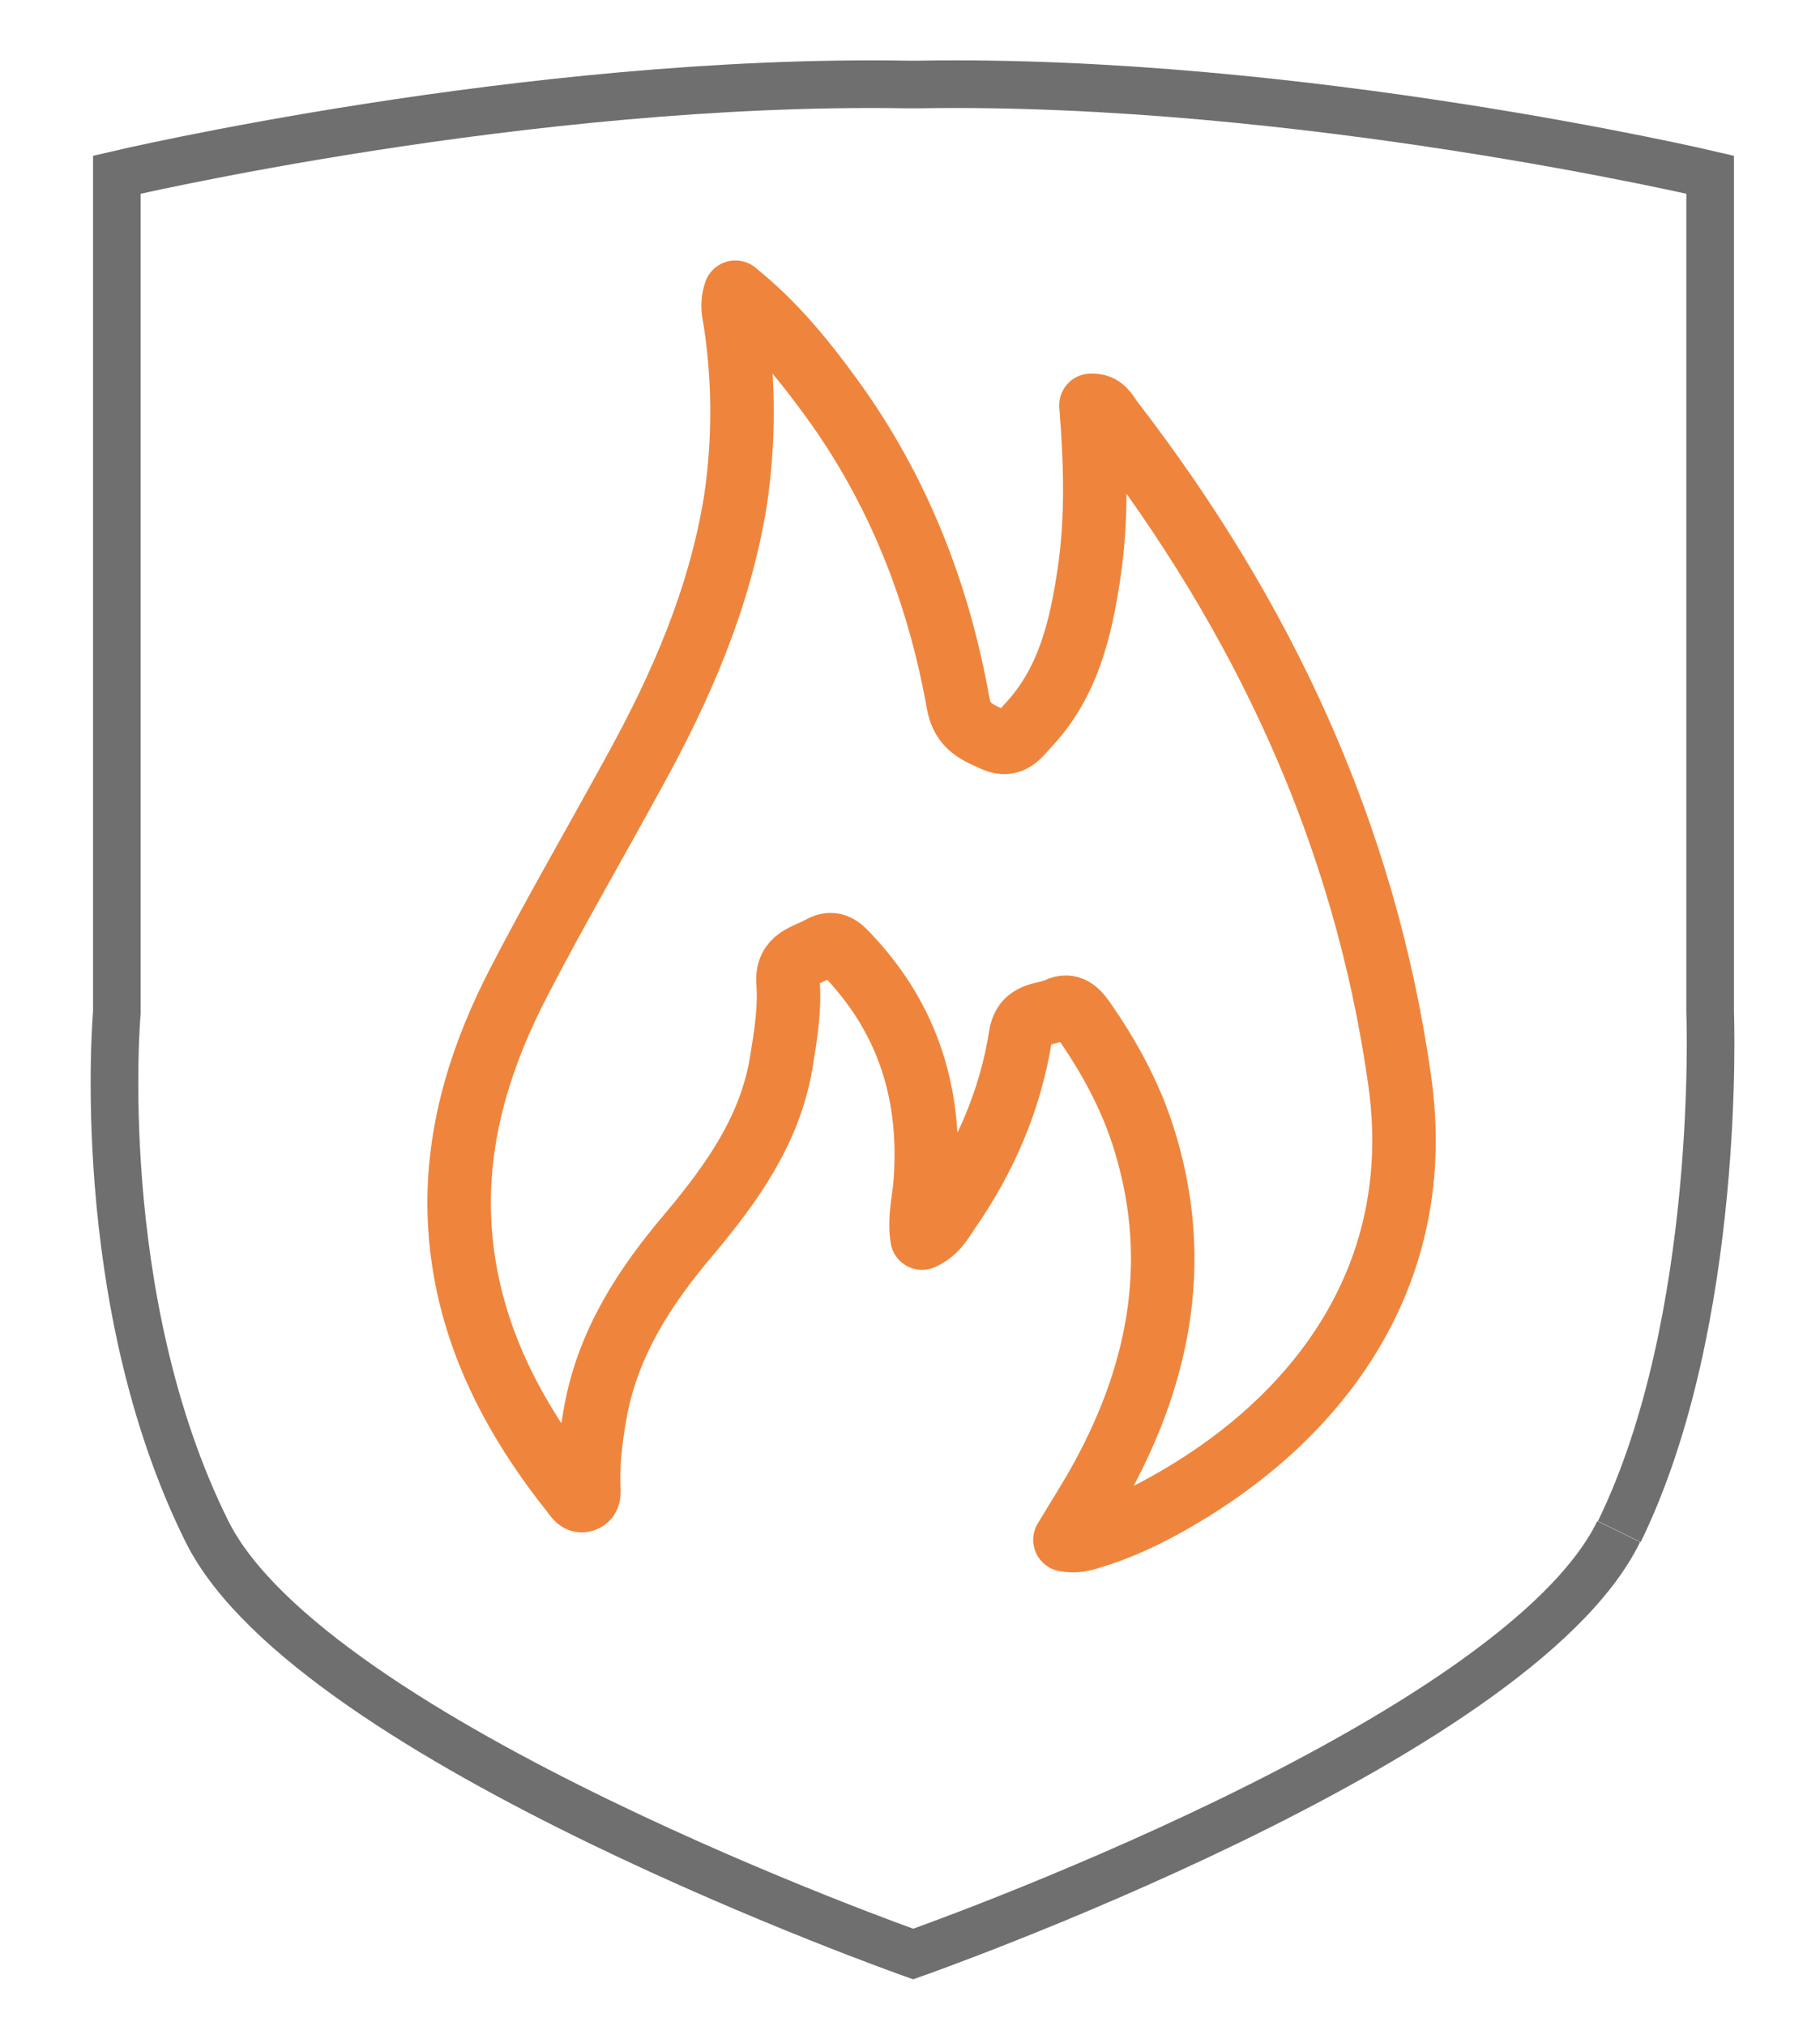 <?xml version="1.0" encoding="UTF-8"?>
<svg id="Calque_1" xmlns="http://www.w3.org/2000/svg" version="1.1" viewBox="0 0 28.66 31.89">
  <!-- Generator: Adobe Illustrator 29.2.1, SVG Export Plug-In . SVG Version: 2.1.0 Build 116)  -->
  <defs>
    <style>
      .st0 {
        stroke: #706f6f;
        stroke-miterlimit: 10;
        stroke-width: .75px;
      }

      .st0, .st1 {
        fill: none;
      }

      .st1 {
        stroke: #ef853d;
        stroke-linecap: round;
        stroke-linejoin: round;
      }
    </style>
  </defs>
  <path class="st1" d="M11.58,4.6c-.07.21-.02.34,0,.48.14.94.14,1.87,0,2.81-.25,1.54-.86,2.93-1.6,4.27-.6,1.1-1.23,2.18-1.81,3.3-.57,1.1-.95,2.27-.94,3.53.02,1.72.73,3.18,1.78,4.5.05.06.1.17.2.12.09-.04.06-.16.06-.24-.01-.39.04-.78.11-1.16.2-1.08.78-1.97,1.48-2.79.66-.79,1.26-1.62,1.44-2.68.07-.42.14-.85.11-1.27-.03-.39.28-.42.51-.55.22-.13.34.02.47.16.93,1,1.28,2.18,1.18,3.53-.02.28-.1.57-.05.88.22-.1.31-.27.41-.42.58-.83.98-1.75,1.14-2.76.06-.38.36-.32.58-.42.2-.1.32.03.43.19.38.55.7,1.13.91,1.77.62,1.9.3,3.69-.63,5.4-.18.33-.38.64-.59.99.17.03.28,0,.4-.04.48-.14.93-.36,1.36-.61,2.24-1.3,3.95-3.52,3.51-6.59-.55-3.89-2.16-7.31-4.54-10.39-.07-.1-.13-.24-.32-.23.07.89.1,1.77-.03,2.64-.13.88-.33,1.73-.96,2.4-.14.15-.26.35-.53.23-.26-.12-.5-.2-.57-.57-.31-1.75-.95-3.38-2-4.82-.43-.59-.89-1.16-1.5-1.65Z"/>
  <path class="st0" d="M25.49,24.11c-1.62,3.32-11.11,6.65-11.11,6.65,0,0-9.47-3.34-11.12-6.65-1.82-3.66-1.42-8.17-1.42-8.17V2.75s6.46-1.52,12.45-1.42h.19c5.99-.1,12.45,1.42,12.45,1.42v13.19s.19,4.85-1.43,8.17"/>
</svg>